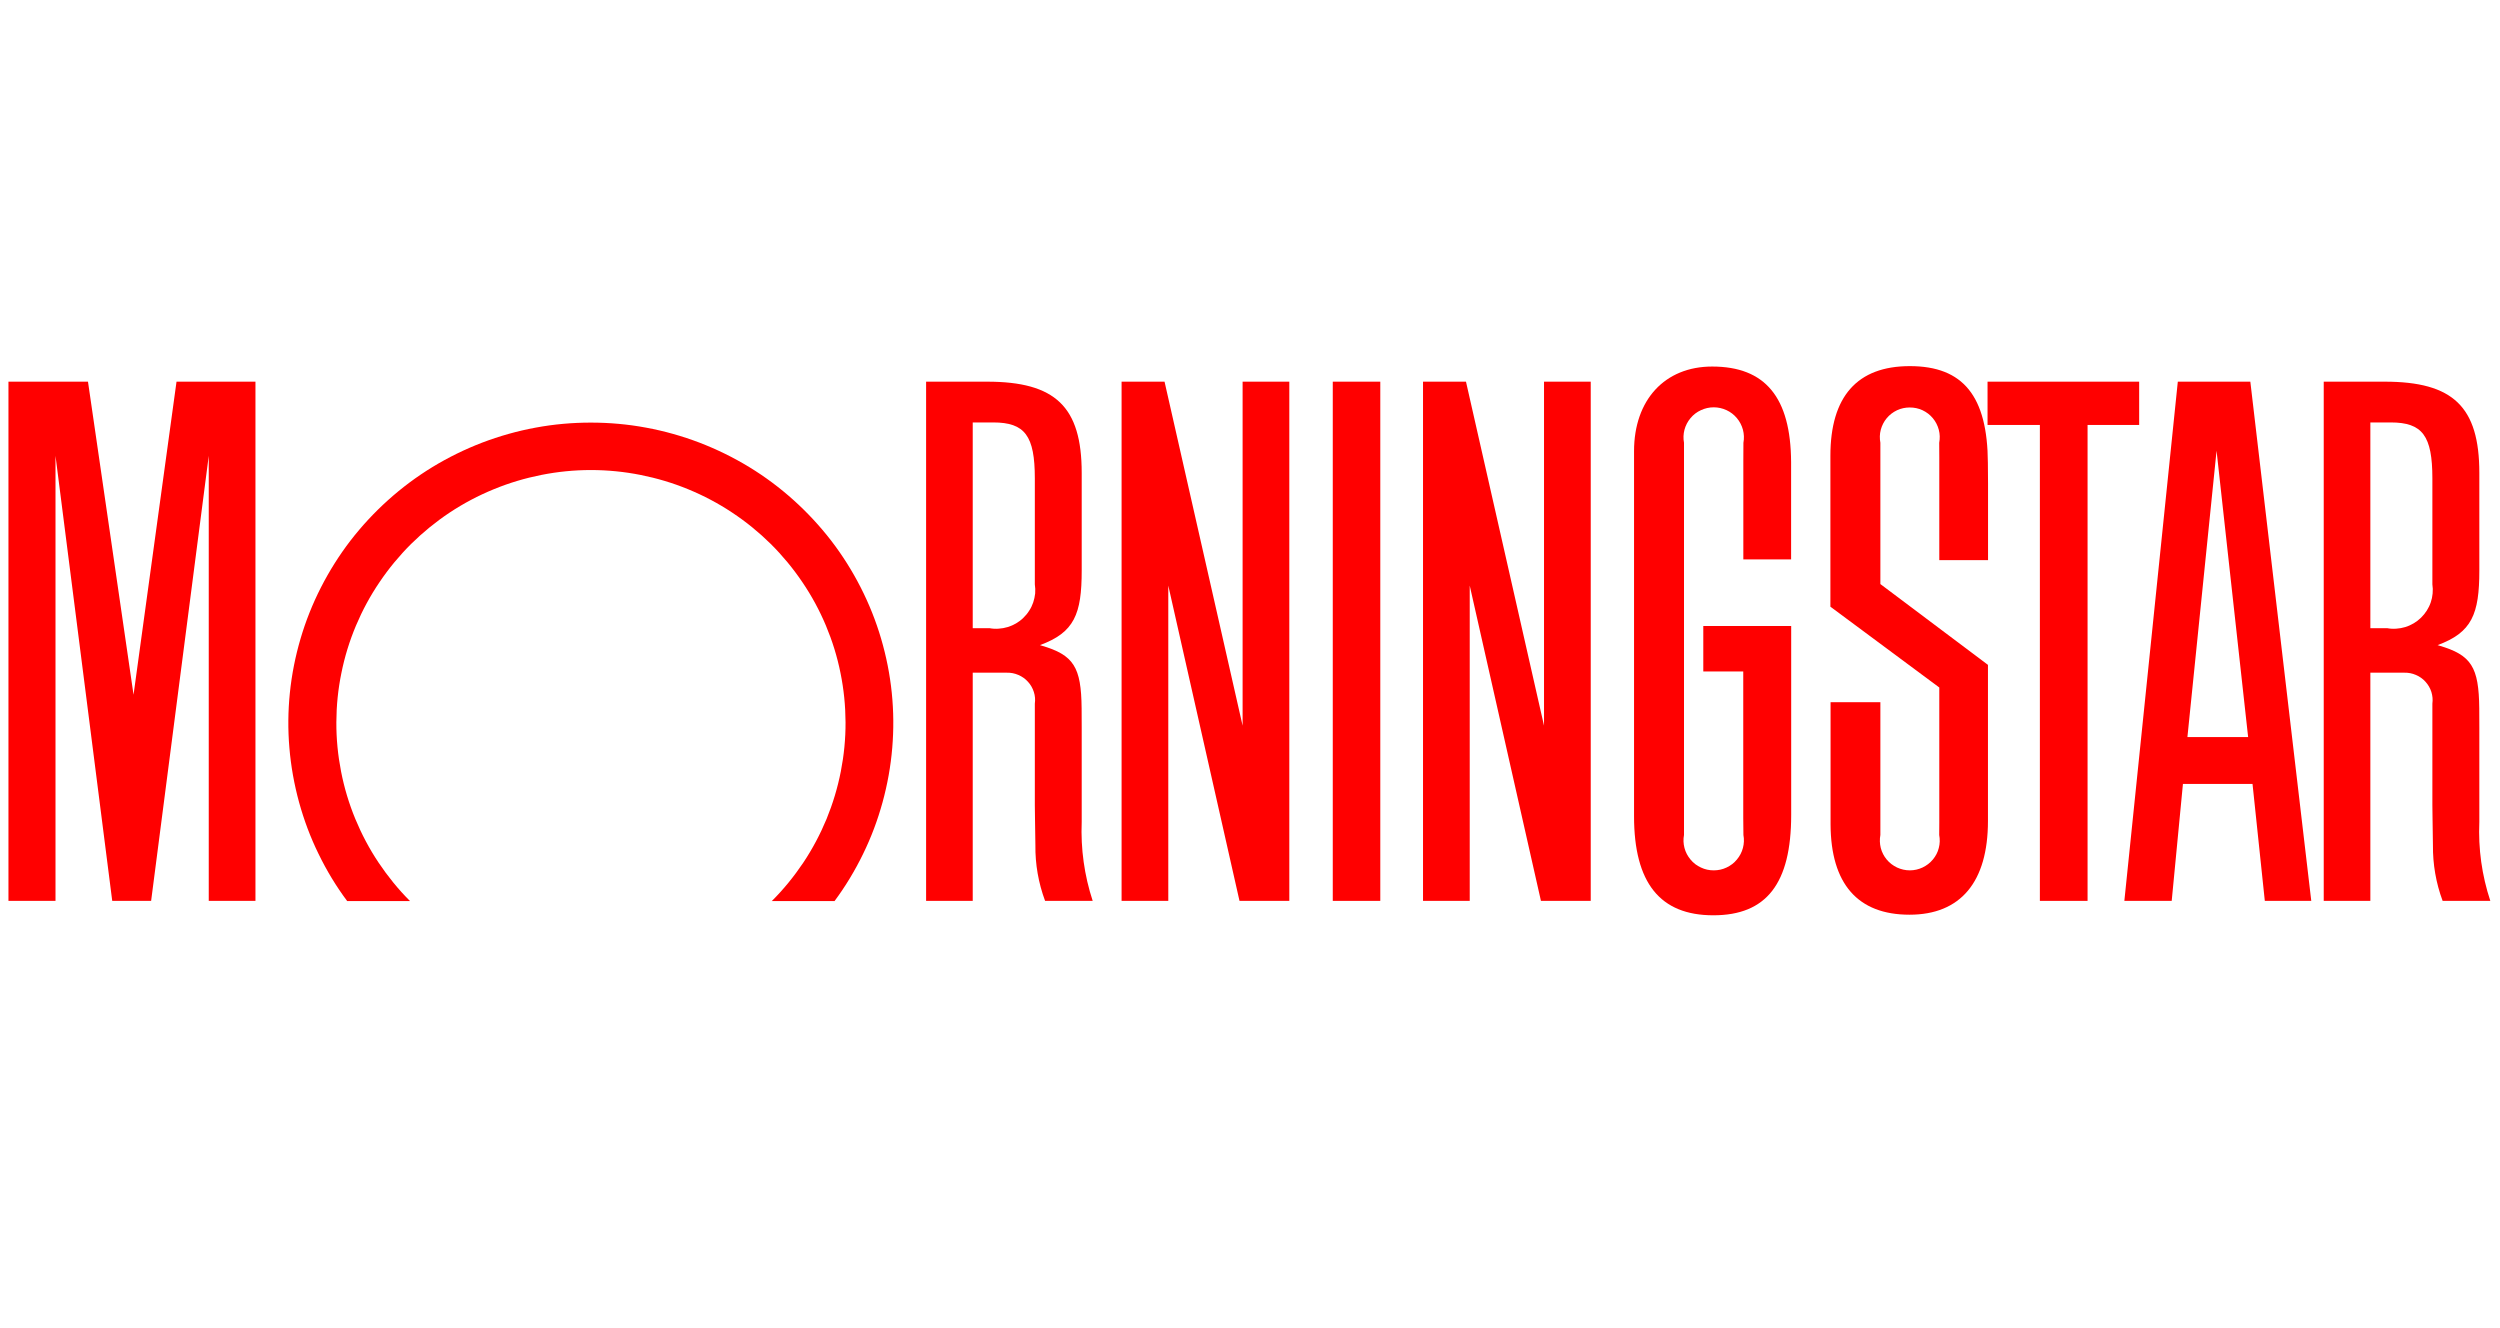 <?xml version="1.0" encoding="UTF-8"?>
<svg xmlns="http://www.w3.org/2000/svg" xmlns:xlink="http://www.w3.org/1999/xlink" width="160" zoomAndPan="magnify" viewBox="0 0 120 63.75" height="85" preserveAspectRatio="xMidYMid meet" version="1.0">
  <defs>
    <clipPath id="e37fe34a1f">
      <path d="M 0.234 18 L 13 18 L 13 44 L 0.234 44 Z M 0.234 18 " clip-rule="nonzero"></path>
    </clipPath>
    <clipPath id="80eb3049a6">
      <path d="M 111 18 L 119.766 18 L 119.766 44 L 111 44 Z M 111 18 " clip-rule="nonzero"></path>
    </clipPath>
  </defs>
  <path fill="#ff0000" d="M 63.973 18.32 L 66.254 18.32 L 66.254 43.242 L 63.973 43.242 Z M 63.973 18.32 " fill-opacity="1" fill-rule="nonzero"></path>
  <path fill="#ff0000" d="M 95.402 18.32 L 102.68 18.32 L 102.68 20.398 L 100.203 20.398 L 100.203 43.242 L 97.914 43.242 L 97.914 20.398 L 95.402 20.398 Z M 95.402 18.32 " fill-opacity="1" fill-rule="nonzero"></path>
  <path fill="#ff0000" d="M 61.887 18.32 L 61.887 43.242 L 59.496 43.242 L 56.078 28.109 L 56.078 43.242 L 53.836 43.242 L 53.836 18.32 L 55.898 18.32 L 59.645 34.832 L 59.645 18.32 Z M 61.887 18.32 " fill-opacity="1" fill-rule="nonzero"></path>
  <g clip-path="url(#e37fe34a1f)">
    <path fill="#ff0000" d="M 12.262 18.32 L 12.262 43.242 L 10.02 43.242 L 10.02 21.879 L 7.254 43.242 L 5.387 43.242 L 2.664 21.879 L 2.664 43.242 L 0.406 43.242 L 0.406 18.32 L 4.223 18.32 L 6.41 33.348 L 8.473 18.32 Z M 12.262 18.32 " fill-opacity="1" fill-rule="nonzero"></path>
  </g>
  <path fill="#ff0000" d="M 40.059 43.25 C 40.586 42.539 41.043 41.781 41.43 40.984 C 41.82 40.188 42.129 39.359 42.363 38.508 C 42.598 37.652 42.754 36.781 42.828 35.898 C 42.902 35.016 42.895 34.137 42.805 33.254 C 42.715 32.371 42.543 31.508 42.293 30.656 C 42.043 29.805 41.715 28.984 41.312 28.195 C 40.91 27.406 40.438 26.656 39.898 25.953 C 39.355 25.25 38.754 24.602 38.094 24.008 C 37.434 23.414 36.723 22.883 35.961 22.418 C 35.203 21.957 34.406 21.566 33.574 21.246 C 32.742 20.93 31.887 20.688 31.012 20.527 C 30.137 20.363 29.25 20.285 28.359 20.285 C 27.469 20.285 26.582 20.363 25.707 20.527 C 24.832 20.688 23.977 20.93 23.145 21.246 C 22.312 21.566 21.516 21.957 20.758 22.418 C 19.996 22.883 19.285 23.414 18.625 24.008 C 17.965 24.602 17.363 25.25 16.82 25.953 C 16.281 26.656 15.809 27.406 15.406 28.195 C 15.004 28.984 14.676 29.805 14.426 30.656 C 14.176 31.508 14.004 32.371 13.914 33.254 C 13.824 34.137 13.816 35.016 13.891 35.898 C 13.965 36.781 14.121 37.652 14.355 38.508 C 14.59 39.359 14.898 40.188 15.289 40.984 C 15.676 41.781 16.133 42.539 16.664 43.25 L 19.68 43.25 C 19.117 42.688 18.617 42.07 18.172 41.406 C 17.73 40.746 17.359 40.043 17.055 39.309 C 16.75 38.57 16.523 37.812 16.371 37.031 C 16.219 36.25 16.141 35.465 16.145 34.668 C 16.148 33.871 16.227 33.086 16.387 32.305 C 16.543 31.523 16.777 30.766 17.086 30.031 C 17.395 29.297 17.77 28.602 18.219 27.941 C 18.664 27.281 19.172 26.668 19.738 26.105 C 20.305 25.547 20.922 25.043 21.586 24.602 C 22.254 24.16 22.957 23.789 23.699 23.484 C 24.438 23.18 25.199 22.953 25.984 22.797 C 26.77 22.641 27.562 22.562 28.363 22.562 C 29.164 22.562 29.961 22.641 30.746 22.797 C 31.531 22.953 32.293 23.18 33.031 23.484 C 33.773 23.789 34.477 24.16 35.141 24.602 C 35.809 25.043 36.426 25.547 36.992 26.105 C 37.559 26.668 38.066 27.281 38.512 27.941 C 38.961 28.602 39.336 29.297 39.645 30.031 C 39.953 30.766 40.188 31.523 40.344 32.305 C 40.504 33.086 40.582 33.871 40.586 34.668 C 40.59 35.465 40.512 36.25 40.359 37.031 C 40.207 37.812 39.977 38.57 39.676 39.309 C 39.371 40.043 39 40.746 38.559 41.406 C 38.113 42.07 37.613 42.688 37.047 43.25 Z M 40.059 43.25 " fill-opacity="1" fill-rule="nonzero"></path>
  <path fill="#ff0000" d="M 110.941 43.242 L 108.711 43.242 L 108.121 37.629 L 104.781 37.629 L 104.242 43.242 L 101.969 43.242 L 104.535 18.32 L 108.016 18.32 Z M 107.91 35.379 L 106.395 21.637 L 104.996 35.379 L 107.914 35.379 Z M 107.91 35.379 " fill-opacity="1" fill-rule="nonzero"></path>
  <path fill="#ff0000" d="M 83.684 40.078 C 83.723 40.289 83.715 40.496 83.66 40.703 C 83.605 40.91 83.508 41.094 83.371 41.258 C 83.234 41.426 83.066 41.551 82.875 41.641 C 82.68 41.734 82.473 41.777 82.258 41.777 C 82.043 41.777 81.84 41.734 81.645 41.641 C 81.449 41.551 81.281 41.426 81.145 41.258 C 81.008 41.094 80.91 40.91 80.855 40.703 C 80.801 40.496 80.793 40.289 80.832 40.078 L 80.832 21.254 C 80.793 21.043 80.801 20.832 80.855 20.625 C 80.91 20.422 81.008 20.234 81.145 20.07 C 81.281 19.906 81.449 19.777 81.645 19.688 C 81.84 19.598 82.043 19.551 82.258 19.551 C 82.473 19.551 82.68 19.598 82.875 19.688 C 83.066 19.777 83.234 19.906 83.371 20.07 C 83.508 20.234 83.605 20.422 83.66 20.625 C 83.715 20.832 83.723 21.043 83.684 21.254 L 83.68 22.152 L 83.68 26.852 L 85.973 26.852 L 85.973 22.184 C 85.957 19.074 84.734 17.594 82.184 17.594 C 79.91 17.594 78.434 19.195 78.434 21.656 L 78.434 39.18 C 78.434 42.375 79.68 43.934 82.238 43.934 C 84.797 43.934 85.977 42.402 85.977 39.117 L 85.977 30.047 L 81.758 30.047 L 81.758 32.23 L 83.676 32.23 L 83.676 39.25 Z M 83.684 40.078 " fill-opacity="1" fill-rule="nonzero"></path>
  <path fill="#ff0000" d="M 93.086 39.48 L 93.086 33 L 87.859 29.121 L 87.859 21.879 C 87.859 19.031 89.148 17.574 91.672 17.574 C 94.238 17.574 95.402 19.02 95.418 22.219 L 95.426 23.211 L 95.426 26.887 L 93.086 26.887 L 93.086 21.961 L 93.082 21.254 C 93.121 21.043 93.117 20.836 93.062 20.629 C 93.008 20.426 92.914 20.238 92.777 20.074 C 92.641 19.91 92.477 19.785 92.281 19.691 C 92.09 19.602 91.883 19.559 91.668 19.559 C 91.457 19.559 91.25 19.602 91.059 19.691 C 90.863 19.785 90.699 19.91 90.562 20.074 C 90.426 20.238 90.332 20.426 90.277 20.629 C 90.223 20.836 90.219 21.043 90.258 21.254 L 90.258 28.035 L 95.422 31.914 L 95.422 39.406 C 95.422 42.336 94.109 43.906 91.656 43.906 C 89.172 43.906 87.879 42.426 87.867 39.57 L 87.867 33.707 L 90.258 33.707 L 90.258 40.078 C 90.219 40.289 90.227 40.496 90.277 40.703 C 90.332 40.91 90.426 41.094 90.562 41.258 C 90.699 41.422 90.863 41.547 91.059 41.641 C 91.254 41.73 91.457 41.777 91.672 41.777 C 91.887 41.777 92.09 41.73 92.281 41.641 C 92.477 41.547 92.641 41.422 92.777 41.258 C 92.914 41.094 93.012 40.91 93.062 40.703 C 93.117 40.496 93.121 40.289 93.082 40.078 Z M 93.086 39.48 " fill-opacity="1" fill-rule="nonzero"></path>
  <path fill="#ff0000" d="M 52.449 43.242 L 50.164 43.242 C 49.844 42.379 49.688 41.484 49.699 40.566 L 49.68 39.289 L 49.672 38.645 L 49.672 33.777 C 49.699 33.586 49.684 33.398 49.625 33.215 C 49.566 33.031 49.473 32.867 49.344 32.727 C 49.215 32.582 49.059 32.473 48.883 32.398 C 48.703 32.32 48.52 32.285 48.324 32.289 L 46.691 32.289 L 46.691 43.242 L 44.453 43.242 L 44.453 18.32 L 47.375 18.32 C 50.656 18.32 51.922 19.516 51.922 22.703 L 51.922 27.383 C 51.922 29.48 51.57 30.359 49.918 30.965 C 49.941 30.973 49.965 30.984 49.988 30.988 C 51.547 31.441 51.898 32.023 51.918 33.996 L 51.922 34.902 L 51.922 39.449 C 51.871 40.746 52.047 42.012 52.449 43.242 Z M 46.691 20.281 L 46.691 30.152 L 47.496 30.152 C 47.641 30.18 47.789 30.188 47.938 30.176 C 48.082 30.168 48.23 30.141 48.371 30.098 C 48.512 30.055 48.648 29.996 48.773 29.922 C 48.902 29.844 49.02 29.758 49.125 29.652 C 49.23 29.551 49.324 29.438 49.402 29.312 C 49.484 29.188 49.547 29.055 49.594 28.918 C 49.641 28.777 49.672 28.633 49.688 28.488 C 49.699 28.34 49.695 28.195 49.672 28.047 L 49.672 22.965 C 49.672 20.918 49.199 20.277 47.672 20.277 L 46.691 20.277 Z M 46.691 20.281 " fill-opacity="1" fill-rule="nonzero"></path>
  <g clip-path="url(#80eb3049a6)">
    <path fill="#ff0000" d="M 119.535 43.242 L 117.246 43.242 C 116.926 42.379 116.773 41.484 116.781 40.566 L 116.762 39.289 L 116.754 38.645 L 116.754 33.777 C 116.781 33.586 116.762 33.398 116.707 33.215 C 116.648 33.031 116.555 32.871 116.426 32.727 C 116.297 32.582 116.141 32.473 115.965 32.398 C 115.785 32.32 115.602 32.285 115.406 32.289 L 113.777 32.289 L 113.777 43.242 L 111.539 43.242 L 111.539 18.32 L 114.461 18.32 C 117.742 18.32 119.008 19.516 119.008 22.703 L 119.008 27.383 C 119.008 29.48 118.652 30.359 117.004 30.965 C 117.027 30.973 117.051 30.984 117.074 30.988 C 118.633 31.441 118.984 32.023 119.004 33.996 L 119.008 34.902 L 119.008 39.449 C 118.953 40.746 119.129 42.012 119.535 43.242 Z M 113.777 20.281 L 113.777 30.152 L 114.582 30.152 C 114.727 30.18 114.875 30.188 115.023 30.176 C 115.168 30.168 115.312 30.141 115.457 30.098 C 115.598 30.055 115.73 29.992 115.859 29.918 C 115.984 29.844 116.102 29.754 116.207 29.652 C 116.312 29.547 116.406 29.434 116.484 29.312 C 116.562 29.188 116.629 29.055 116.676 28.914 C 116.723 28.777 116.754 28.633 116.766 28.488 C 116.781 28.34 116.777 28.195 116.754 28.047 L 116.754 22.965 C 116.754 20.918 116.281 20.277 114.754 20.277 L 113.777 20.277 Z M 113.777 20.281 " fill-opacity="1" fill-rule="nonzero"></path>
  </g>
  <path fill="#ff0000" d="M 76.355 18.32 L 76.355 43.242 L 73.965 43.242 L 70.547 28.109 L 70.547 43.242 L 68.305 43.242 L 68.305 18.32 L 70.367 18.32 L 74.113 34.832 L 74.113 18.32 Z M 76.355 18.32 " fill-opacity="1" fill-rule="nonzero"></path>
</svg>
